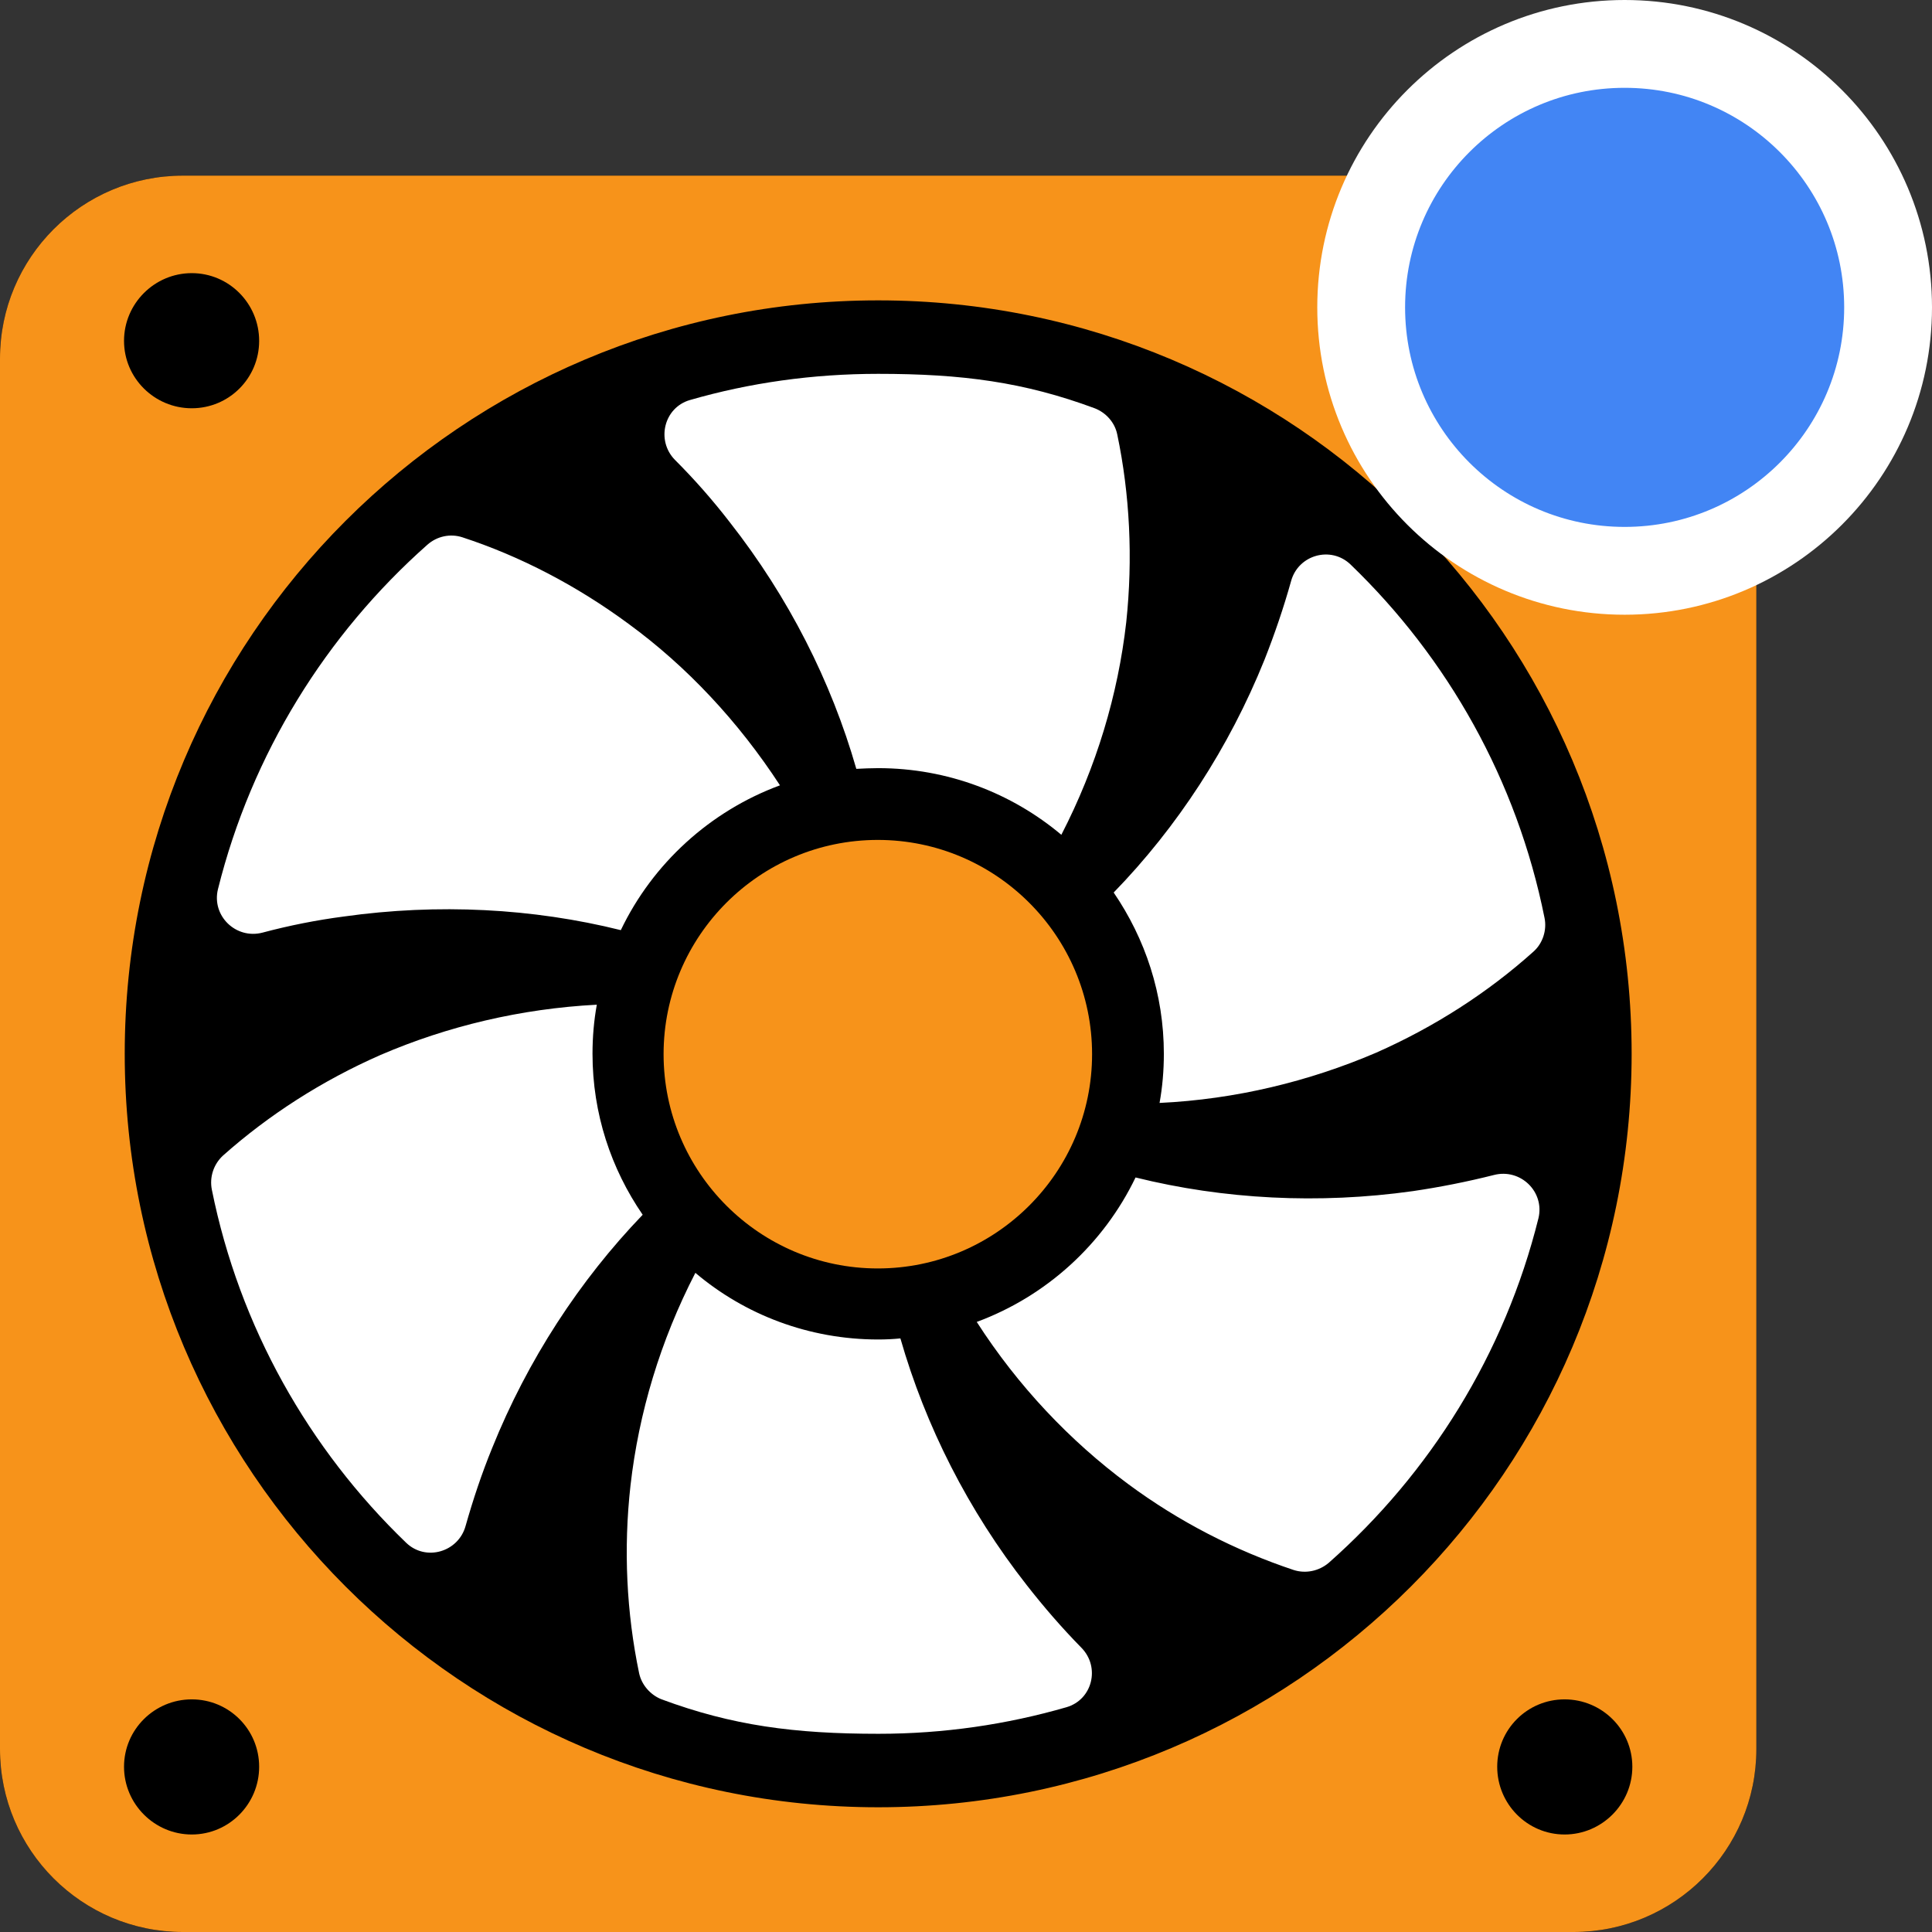 <svg width="66" height="66" viewBox="0 0 66 66" fill="none" xmlns="http://www.w3.org/2000/svg">
<rect x="0" y="0" width="66" height="66" fill="#333333" stroke="none"/>
<path d="M6.247 66H53.752C57.201 66 60 63.2 60 59.75V12.25C60 8.8 57.201 6 53.752 6H6.247C2.799 6 0 8.8 0 12.25V59.75C0 63.2 2.799 66 6.247 66Z" fill="black"/>
<path fill-rule="evenodd" clip-rule="evenodd" d="M53.753 66H6.248C2.799 66 0 63.2 0 59.75V12.25C0 8.8 2.799 6 6.248 6H53.753C57.201 6 60 8.8 60 12.25V59.75C60 63.2 57.201 66 53.753 66ZM51.147 60.355C51.147 61.628 52.175 62.669 53.449 62.669C54.722 62.669 55.763 61.628 55.763 60.355C55.763 59.081 54.722 58.053 53.449 58.053C52.175 58.053 51.147 59.081 51.147 60.355ZM53.449 9.331C54.722 9.331 55.763 10.371 55.763 11.645C55.763 12.918 54.722 13.947 53.449 13.947C52.175 13.947 51.147 12.918 51.147 11.645C51.147 10.371 52.175 9.331 53.449 9.331ZM55.739 36C55.739 21.771 44.216 10.261 30 10.261C15.796 10.261 4.261 21.771 4.261 36C4.261 50.204 15.796 61.739 30 61.739C44.216 61.739 55.739 50.204 55.739 36ZM6.551 9.331C7.825 9.331 8.853 10.371 8.853 11.645C8.853 12.918 7.825 13.947 6.551 13.947C5.278 13.947 4.237 12.918 4.237 11.645C4.237 10.371 5.278 9.331 6.551 9.331ZM8.853 60.355C8.853 59.081 7.825 58.053 6.551 58.053C5.278 58.053 4.237 59.081 4.237 60.355C4.237 61.628 5.278 62.669 6.551 62.669C7.825 62.669 8.853 61.628 8.853 60.355Z" fill="#F7931A"/>
<path fill-rule="evenodd" clip-rule="evenodd" d="M24.931 17.841C26.939 20.4 28.396 23.277 29.253 26.265L29.257 26.265L29.257 26.265C29.501 26.253 29.744 26.241 30 26.241C32.376 26.241 34.568 27.098 36.257 28.518C37.457 26.192 38.192 23.731 38.474 21.257C38.706 19.078 38.596 16.886 38.167 14.841C38.082 14.425 37.776 14.094 37.396 13.947C34.984 13.053 32.878 12.771 30 12.771C27.759 12.771 25.604 13.078 23.572 13.665C22.678 13.922 22.408 15.049 23.057 15.71C23.731 16.384 24.355 17.094 24.931 17.841ZM11.743 31.31C10.812 31.432 9.882 31.616 8.963 31.861C8.057 32.094 7.225 31.285 7.445 30.379C8.596 25.751 11.143 21.673 14.596 18.612C14.927 18.318 15.38 18.22 15.796 18.355C17.78 19.004 19.702 20.008 21.465 21.306C23.461 22.763 25.225 24.649 26.645 26.828C24.257 27.71 22.298 29.498 21.208 31.775C18.208 31.028 14.963 30.857 11.743 31.31ZM30.759 45.722C31.616 48.71 33.074 51.6 35.082 54.159C35.657 54.894 36.27 55.604 36.943 56.29C37.592 56.951 37.322 58.065 36.429 58.322C34.396 58.91 32.241 59.229 30.012 59.229C27.135 59.229 25.017 58.947 22.604 58.053C22.225 57.906 21.919 57.563 21.833 57.159C21.404 55.102 21.294 52.922 21.539 50.743C21.821 48.27 22.555 45.808 23.755 43.482C25.445 44.914 27.637 45.759 30 45.759C30.257 45.759 30.514 45.747 30.759 45.722ZM48.269 40.69C49.188 40.555 50.118 40.371 51.037 40.139C51.943 39.906 52.776 40.714 52.555 41.62C51.404 46.249 48.857 50.326 45.392 53.388C45.061 53.669 44.608 53.767 44.192 53.633C42.208 52.971 40.286 51.992 38.535 50.694C36.551 49.224 34.776 47.351 33.367 45.159C35.755 44.277 37.702 42.49 38.792 40.224C41.804 40.971 45.049 41.143 48.269 40.69ZM39.759 36C39.759 36.576 39.71 37.139 39.612 37.678C42.208 37.555 44.719 36.943 47.008 35.963C49.004 35.082 50.829 33.906 52.384 32.51C52.702 32.229 52.849 31.776 52.764 31.359C51.821 26.657 49.457 22.482 46.139 19.286C45.465 18.637 44.351 18.955 44.106 19.849C43.849 20.767 43.543 21.661 43.2 22.531C41.988 25.543 40.212 28.261 38.045 30.49C39.123 32.069 39.759 33.955 39.759 36ZM20.388 34.322C20.29 34.861 20.241 35.424 20.241 36C20.241 38.045 20.878 39.931 21.955 41.498C19.8 43.739 18.025 46.457 16.812 49.469C16.457 50.339 16.163 51.22 15.906 52.126C15.661 53.02 14.547 53.351 13.874 52.702C10.555 49.506 8.18 45.33 7.237 40.641C7.151 40.212 7.298 39.771 7.617 39.477C9.172 38.094 10.996 36.918 13.004 36.037C15.282 35.057 17.792 34.457 20.388 34.322Z" fill="white"/>
<path d="M29.987 43.332C25.951 43.332 22.669 40.048 22.669 36.012C22.669 31.977 25.951 28.693 29.987 28.693C34.023 28.693 37.307 31.977 37.307 36.012C37.307 40.048 34.023 43.332 29.987 43.332Z" fill="#F7931A"/>
<circle cx="55.5" cy="10.5" r="9" fill="#4285F4" stroke="white" stroke-width="3"/>
</svg>

